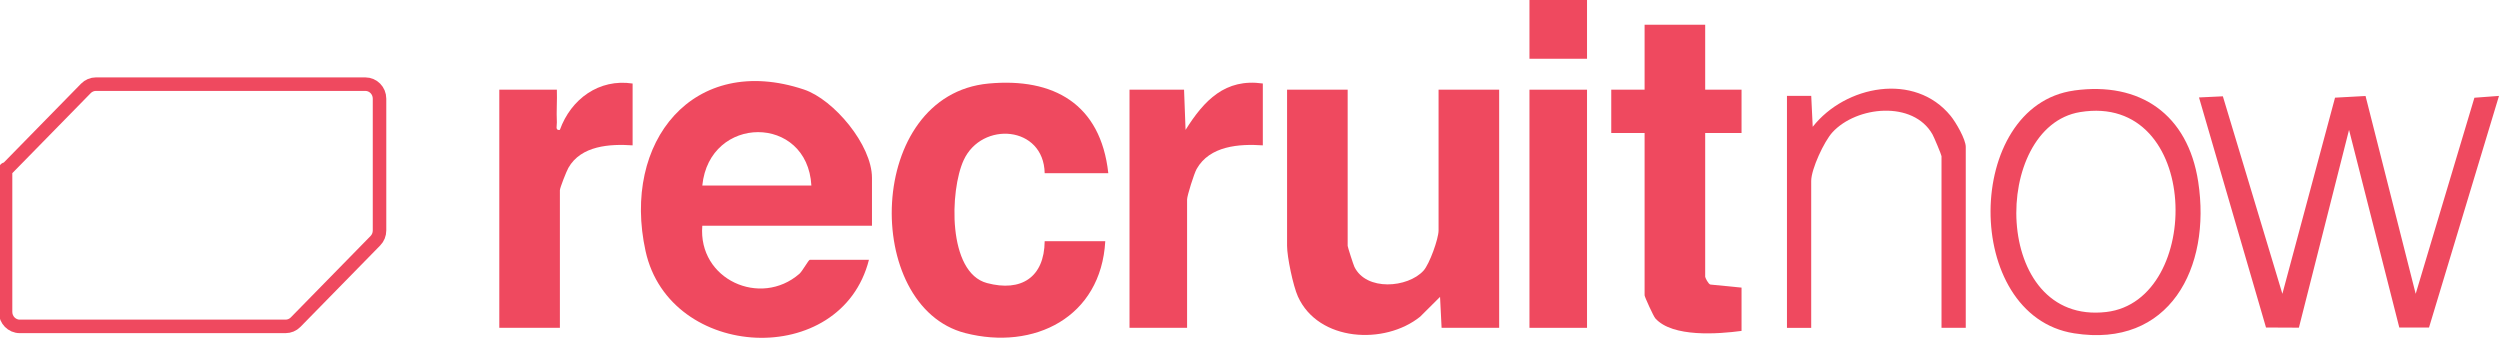 <svg width="185" height="25" viewBox="0 0 185 25" fill="none" xmlns="http://www.w3.org/2000/svg">
<g clip-path="url(#clip0_13223_59092)">
<path d="M64.526 16.706H51.97C51.643 20.688 56.275 22.764 59.154 20.263C59.385 20.061 59.831 19.224 59.929 19.224H64.302C62.25 27.334 49.56 26.7 47.773 18.587C45.986 10.475 51.324 3.895 59.492 6.625C61.714 7.367 64.526 10.738 64.526 13.159V16.706ZM60.042 13.731C59.752 8.447 52.495 8.474 51.97 13.731H60.042Z" fill="#EF495F"/>
<path d="M99.727 6.637V18.194C99.727 18.276 100.147 19.581 100.225 19.745C101.106 21.558 104.176 21.302 105.337 20.032C105.781 19.546 106.454 17.67 106.454 17.052V6.637H110.938V24.259H106.678L106.564 21.968L105.088 23.437C102.465 25.545 97.564 25.286 96.048 21.947C95.689 21.157 95.243 19.009 95.243 18.192V6.637H99.727Z" fill="#EF495F"/>
<path d="M82.014 12.816H77.306C77.239 9.291 72.656 8.941 71.313 11.848C70.277 14.093 70.109 20.169 73.039 20.947C75.561 21.617 77.277 20.533 77.306 17.851H81.79C81.476 23.487 76.517 25.952 71.432 24.648C63.786 22.689 64.044 7.024 73.162 6.181C77.954 5.74 81.451 7.68 82.014 12.813V12.816Z" fill="#EF495F"/>
<path d="M126.184 1.831V6.637H128.874V9.841H126.184V20.482C126.184 20.544 126.413 21.025 126.57 21.057L128.874 21.283V24.487C127.159 24.716 123.771 24.982 122.496 23.561C122.357 23.407 121.7 21.963 121.7 21.855V9.841H119.233V6.637H121.7V1.831H126.184Z" fill="#EF495F"/>
<path d="M164.492 7.127L168.896 21.743L172.793 7.227L175.05 7.104L178.761 21.743L183.106 7.232L184.925 7.097L179.748 24.236H177.548L173.829 9.61L170.118 24.247L167.685 24.236L162.726 7.211L164.492 7.127Z" fill="#EF495F"/>
<path d="M46.813 6.179V10.756C45.148 10.642 42.995 10.765 42.058 12.425C41.919 12.672 41.432 13.901 41.432 14.075V24.259H36.948V6.637H41.208C41.237 7.433 41.166 8.246 41.208 9.044C41.222 9.303 41.062 9.674 41.43 9.612C42.251 7.326 44.336 5.804 46.813 6.181V6.179Z" fill="#EF495F"/>
<path d="M93.449 6.179V10.756C91.714 10.637 89.517 10.784 88.55 12.507C88.366 12.832 87.844 14.482 87.844 14.761V24.259H83.584V6.637H87.62L87.732 9.612C89.102 7.426 90.669 5.783 93.449 6.179Z" fill="#EF495F"/>
<path d="M153.482 6.696C158.361 6.021 161.903 8.458 162.668 13.452C163.643 19.828 160.534 25.783 153.478 24.664C145.168 23.345 145.314 7.829 153.482 6.699V6.696ZM153.928 8.294C147.332 9.372 147.352 24.082 155.868 23.087C163.069 22.245 162.908 6.827 153.928 8.294Z" fill="#EF495F"/>
<path d="M145.466 24.259H143.672V11.557C143.672 11.47 143.123 10.154 143.006 9.948C141.58 7.422 137.383 7.845 135.599 9.793C134.982 10.466 134.029 12.516 134.029 13.39V24.261H132.235V7.094H134.031L134.141 9.383C136.56 6.312 141.695 5.321 144.349 8.577C144.735 9.049 145.466 10.308 145.466 10.871V24.259Z" fill="#EF495F"/>
<path d="M117.44 6.637H113.18V24.259H117.44V6.637Z" fill="#EF495F"/>
<path d="M117.44 0H113.18V4.348H117.44V0Z" fill="#EF495F"/>
<path d="M0.411 12.61L6.357 6.541C6.555 6.339 6.821 6.227 7.099 6.227H27.034C27.615 6.227 28.085 6.708 28.085 7.3V17.056C28.085 17.34 27.976 17.613 27.778 17.814L21.875 23.84C21.677 24.041 21.411 24.153 21.133 24.153H1.463C0.882 24.153 0.411 23.673 0.411 23.082C0.411 20.016 0.411 11.495 0.411 12.61Z" stroke="#EF495F" stroke-miterlimit="10"/>
</g>
<defs>
<clipPath id="clip0_13223_59092">
<rect width="185" height="25" fill="white"/>
</clipPath>
</defs>
</svg>
